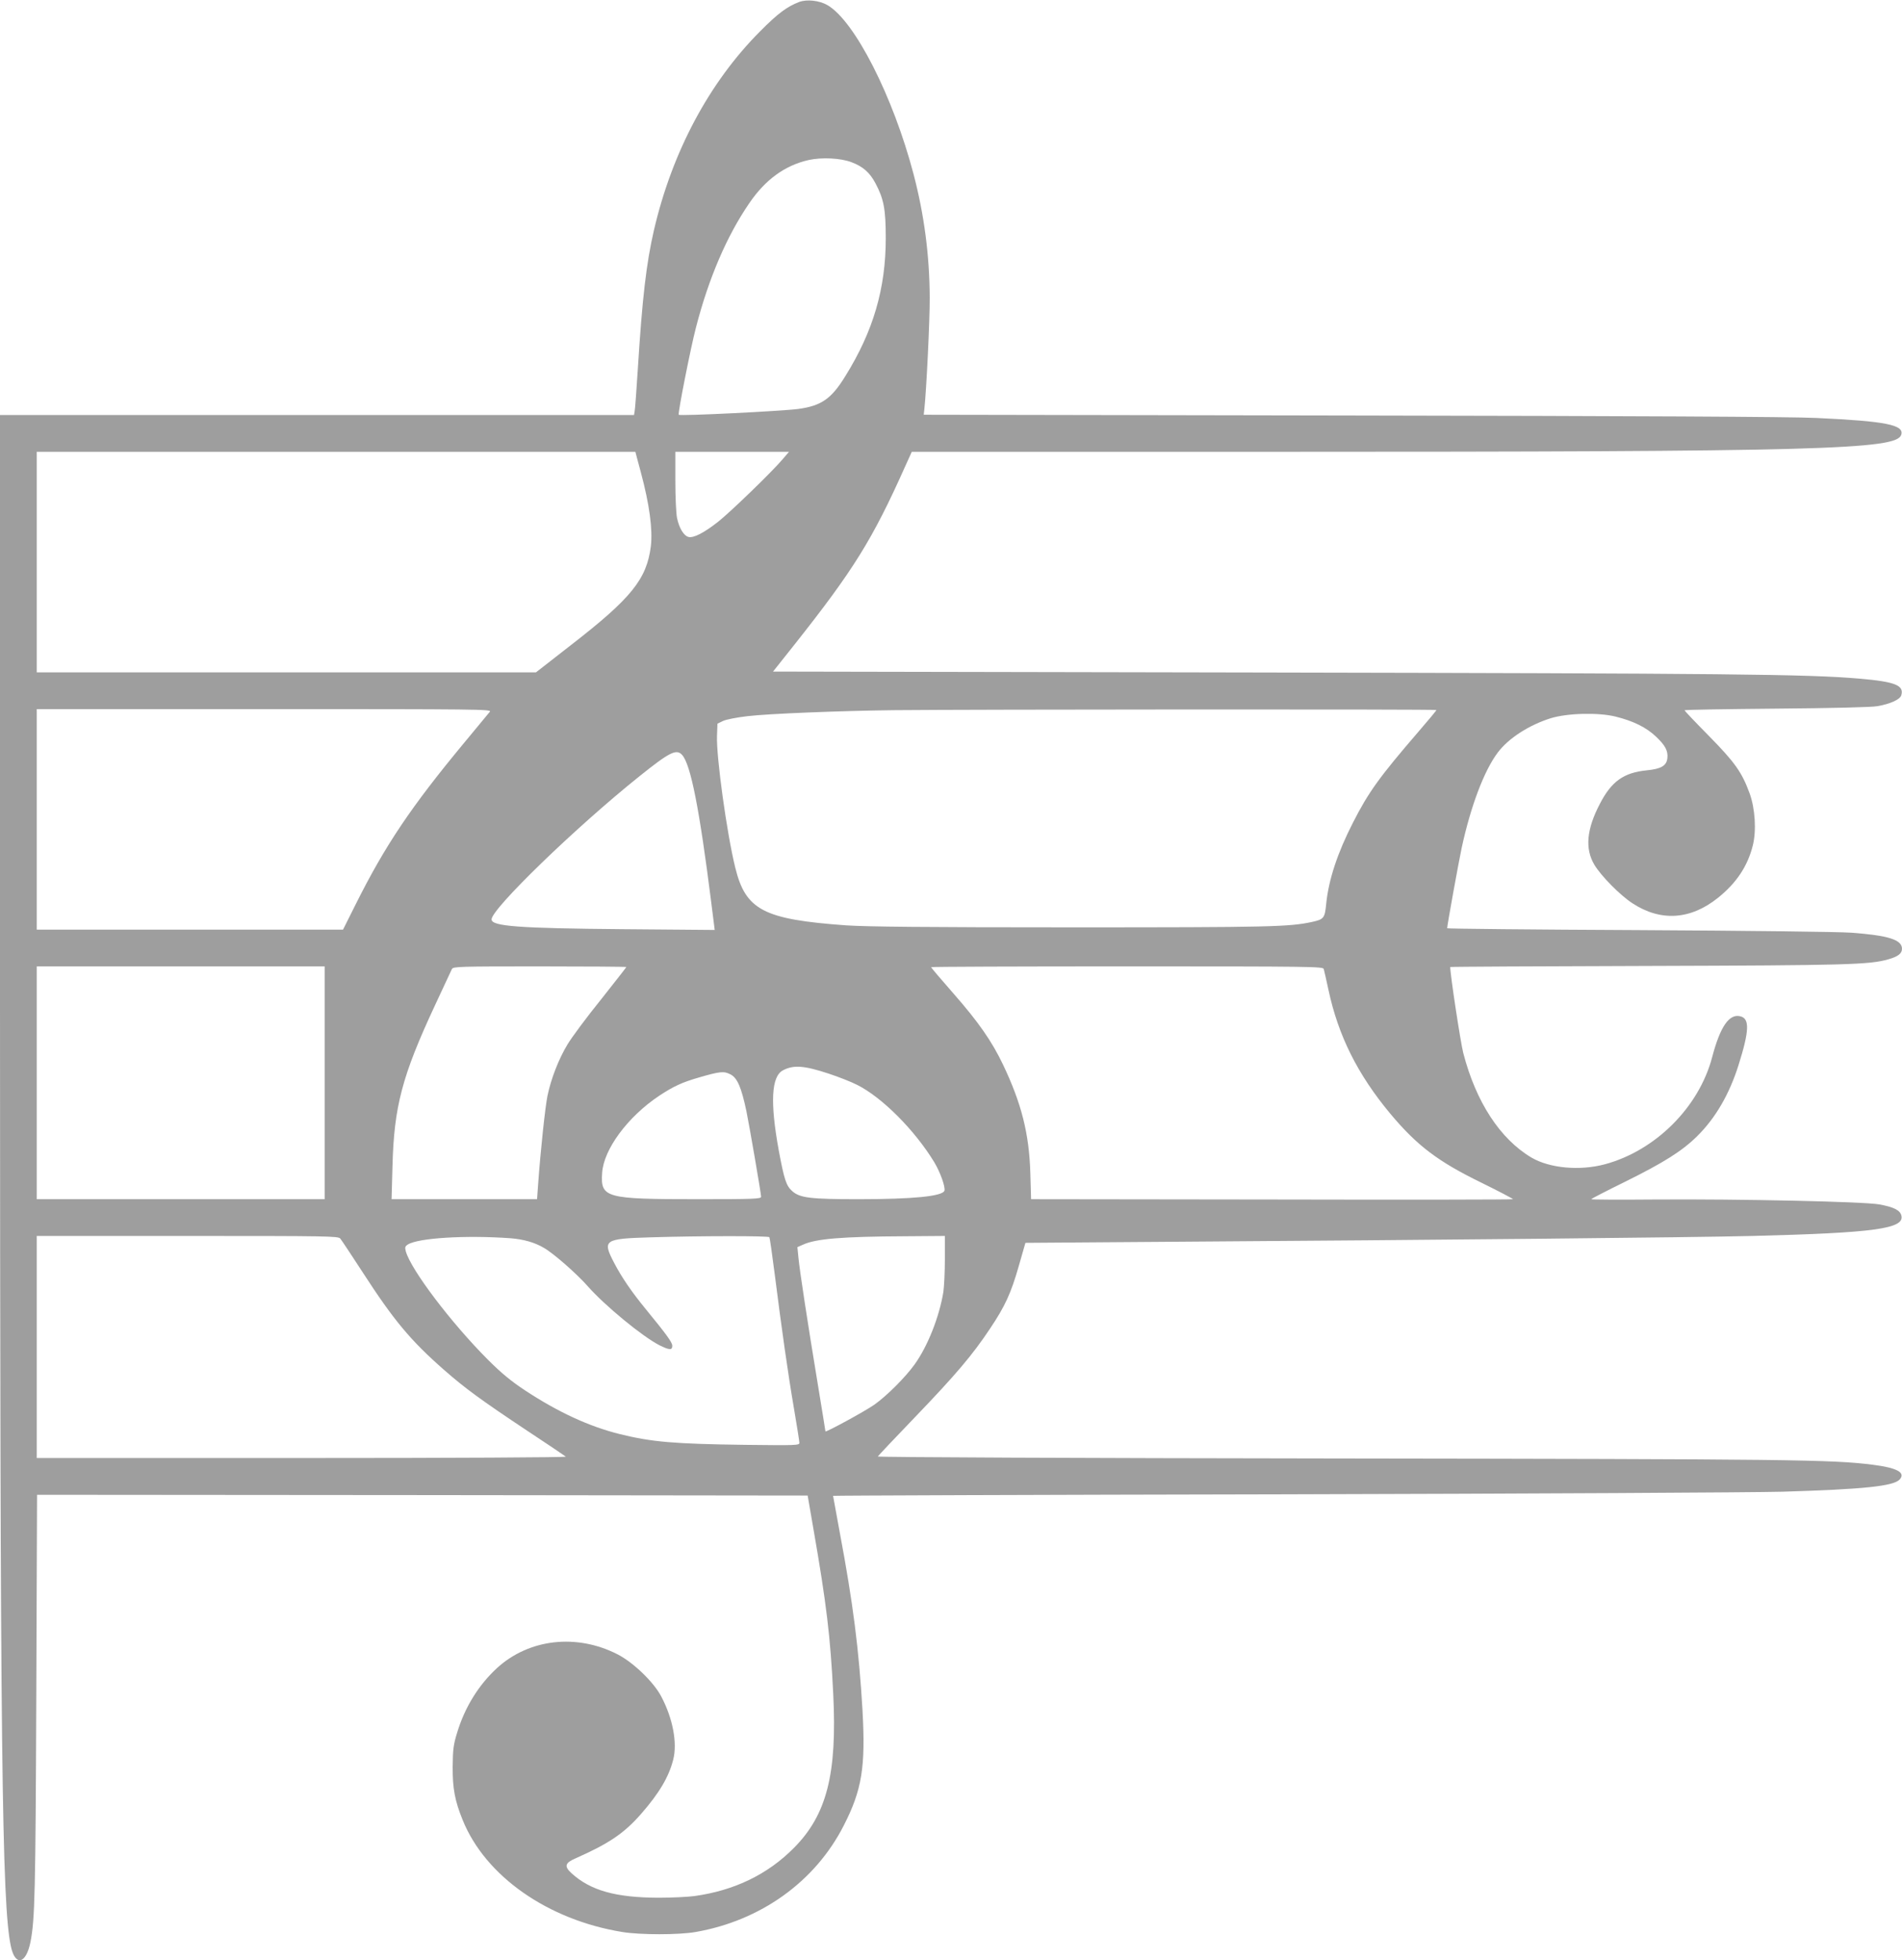 <?xml version="1.0" standalone="no"?>
<!DOCTYPE svg PUBLIC "-//W3C//DTD SVG 20010904//EN"
 "http://www.w3.org/TR/2001/REC-SVG-20010904/DTD/svg10.dtd">
<svg version="1.0" xmlns="http://www.w3.org/2000/svg"
 width="1242pt" height="1280pt" viewBox="0 0 1242 1280"
 preserveAspectRatio="xMidYMid meet">
<g transform="translate(0,1280) scale(0.1,-0.1)"
fill="#9e9e9e" stroke="none">
<path d="M5218 12787 c-78 -30 -138 -74 -254 -191 -333 -334 -575 -787 -694
-1300 -49 -213 -76 -439 -105 -906 -9 -140 -18 -265 -21 -277 l-4 -23 -2070 0
-2070 0 0 -3772 c1 -4954 12 -5952 71 -6226 28 -133 99 -117 128 28 29 146 33
328 38 1608 l5 1312 2516 -2 2516 -3 38 -220 c85 -488 111 -706 129 -1076 26
-521 -42 -788 -256 -1004 -172 -174 -390 -279 -650 -315 -44 -6 -150 -11 -235
-11 -280 1 -444 47 -568 160 -49 45 -43 67 26 97 217 96 317 163 428 290 119
136 181 241 210 354 28 109 -2 269 -78 413 -49 94 -182 222 -285 275 -267 137
-578 102 -787 -89 -121 -111 -212 -258 -262 -426 -23 -74 -27 -108 -28 -218
-1 -142 14 -222 65 -348 148 -367 556 -653 1044 -732 117 -19 367 -19 476 0
426 74 781 328 968 694 120 234 144 384 123 756 -23 395 -62 700 -148 1157
-24 131 -44 239 -44 241 0 2 1322 7 2938 10 1615 4 3083 12 3262 17 530 16
725 36 765 80 40 45 -17 76 -175 96 -271 34 -512 37 -3518 41 -1641 2 -2982 8
-2980 13 2 4 113 122 247 261 262 273 371 401 486 574 98 146 137 231 188 410
l43 150 954 7 c1763 12 3392 28 3795 38 795 20 993 47 971 133 -8 35 -50 56
-145 73 -98 18 -902 36 -1469 32 -226 -2 -412 -1 -411 2 0 3 99 54 219 113
255 126 377 203 475 301 118 117 209 274 268 463 70 222 73 302 12 317 -73 19
-132 -66 -185 -268 -86 -326 -370 -609 -700 -698 -165 -44 -361 -26 -480 44
-205 122 -362 363 -445 683 -18 71 -85 511 -85 561 0 2 579 5 1288 7 1307 4
1448 8 1572 43 64 18 90 38 90 69 0 59 -88 87 -330 105 -85 6 -666 13 -1392
17 -687 3 -1248 9 -1248 12 0 19 75 433 95 526 59 272 147 505 236 622 69 92
202 178 344 223 109 34 313 39 425 11 117 -29 201 -71 264 -131 60 -57 79 -92
74 -140 -5 -50 -41 -71 -136 -80 -149 -15 -229 -72 -304 -217 -88 -167 -99
-295 -37 -399 45 -75 168 -199 249 -252 185 -121 380 -108 560 37 119 96 192
205 226 341 24 96 15 241 -21 340 -51 139 -97 203 -267 376 -87 88 -158 163
-158 166 0 4 269 8 598 11 362 3 622 9 661 16 82 14 147 43 156 70 21 66 -39
90 -275 110 -334 29 -846 34 -3923 40 l-3169 6 139 175 c385 486 510 686 723
1163 l44 97 2345 0 c3587 0 4085 14 4116 111 21 65 -102 89 -555 110 -153 8
-1207 13 -3031 16 l-2797 5 4 36 c14 131 36 585 35 729 -1 275 -36 542 -106
808 -133 505 -383 997 -561 1101 -53 31 -134 40 -186 21z m342 -1046 c75 -28
120 -68 157 -138 54 -102 67 -168 67 -358 0 -328 -81 -607 -264 -901 -91 -148
-156 -193 -305 -214 -102 -14 -779 -48 -783 -38 -6 12 78 438 113 571 83 321
201 596 347 809 106 156 234 248 388 283 86 19 209 13 280 -14z m-1400 -1933
c6 -24 17 -65 25 -93 56 -209 78 -373 65 -482 -27 -215 -128 -340 -523 -646
l-227 -177 -1630 0 -1630 0 0 720 0 720 1955 0 1954 0 11 -42z m952 -5 c-70
-83 -344 -348 -423 -410 -93 -73 -160 -107 -193 -99 -31 8 -61 57 -75 124 -6
29 -11 138 -11 242 l0 190 371 0 371 0 -40 -47z m-1913 -1650 c-8 -10 -83
-101 -168 -203 -346 -417 -516 -670 -707 -1052 l-84 -168 -1000 0 -1000 0 0
720 0 720 1486 0 c1407 0 1486 -1 1473 -17z m6181 11 c0 -3 -53 -67 -118 -142
-254 -295 -325 -393 -426 -591 -102 -199 -160 -374 -176 -533 -9 -93 -15 -101
-94 -118 -150 -32 -272 -35 -1566 -35 -964 0 -1341 4 -1475 13 -540 39 -656
100 -724 378 -55 223 -124 723 -119 859 l3 80 35 17 c20 10 92 24 162 32 134
16 607 35 953 39 488 5 3545 7 3545 1z m-4926 -293 c56 -61 113 -350 190 -960
l23 -183 -601 5 c-683 6 -856 19 -856 64 0 69 550 602 965 934 197 158 242
181 279 140z m-2334 -2141 l0 -760 -940 0 -940 0 0 760 0 760 940 0 940 0 0
-760z m1970 756 c0 -2 -75 -98 -167 -214 -93 -115 -190 -246 -217 -291 -58
-96 -108 -225 -131 -336 -15 -75 -45 -353 -61 -577 l-7 -98 -475 0 -475 0 6
218 c10 387 63 588 277 1047 56 121 106 228 111 238 9 16 47 17 574 17 311 0
565 -2 565 -4z m4554 -13 c3 -10 17 -72 31 -137 64 -299 190 -551 403 -807
175 -209 310 -312 595 -451 114 -56 207 -105 207 -108 0 -3 -708 -4 -1574 -2
l-1573 2 -5 173 c-8 256 -58 453 -178 705 -73 153 -160 278 -323 464 -81 92
-147 170 -147 173 0 3 576 5 1279 5 1210 0 1280 -1 1285 -17z m-3233 -683 c64
-21 148 -54 187 -74 163 -82 376 -296 503 -505 39 -65 74 -163 66 -186 -14
-36 -205 -55 -560 -55 -313 0 -383 8 -433 52 -40 35 -53 75 -89 268 -57 313
-48 481 27 521 69 37 138 32 299 -21z m-641 -5 c45 -23 71 -85 104 -240 19
-92 96 -539 96 -559 0 -14 -45 -16 -411 -16 -607 0 -638 8 -627 172 10 154
167 366 372 503 94 62 150 88 261 120 138 40 162 42 205 20z m-2548 -1072 c8
-10 75 -110 148 -223 200 -309 311 -443 529 -634 138 -121 243 -198 541 -396
135 -89 249 -166 255 -171 5 -5 -731 -9 -1723 -9 l-1732 0 0 725 0 725 983 0
c925 0 985 -1 999 -17z m1112 2 c86 -7 157 -27 218 -63 62 -35 214 -169 283
-247 113 -129 360 -332 472 -389 65 -32 83 -33 83 -3 0 22 -37 73 -173 239
-91 111 -157 207 -206 301 -79 151 -68 159 238 168 323 10 769 10 775 1 3 -5
19 -117 36 -250 44 -347 85 -638 125 -871 19 -112 35 -212 35 -222 0 -16 -21
-17 -352 -13 -469 6 -613 19 -820 70 -201 50 -403 143 -620 286 -92 61 -154
112 -244 202 -238 239 -499 583 -534 705 -7 27 -5 33 13 45 68 43 378 62 671
41z m2836 -137 c0 -84 -5 -181 -10 -215 -27 -162 -101 -351 -187 -471 -60 -84
-182 -206 -264 -264 -63 -44 -319 -183 -319 -174 0 3 -22 140 -49 303 -69 417
-119 746 -127 829 l-7 71 34 15 c85 40 256 54 672 56 l257 2 0 -152z"/>
</g>
</svg>
